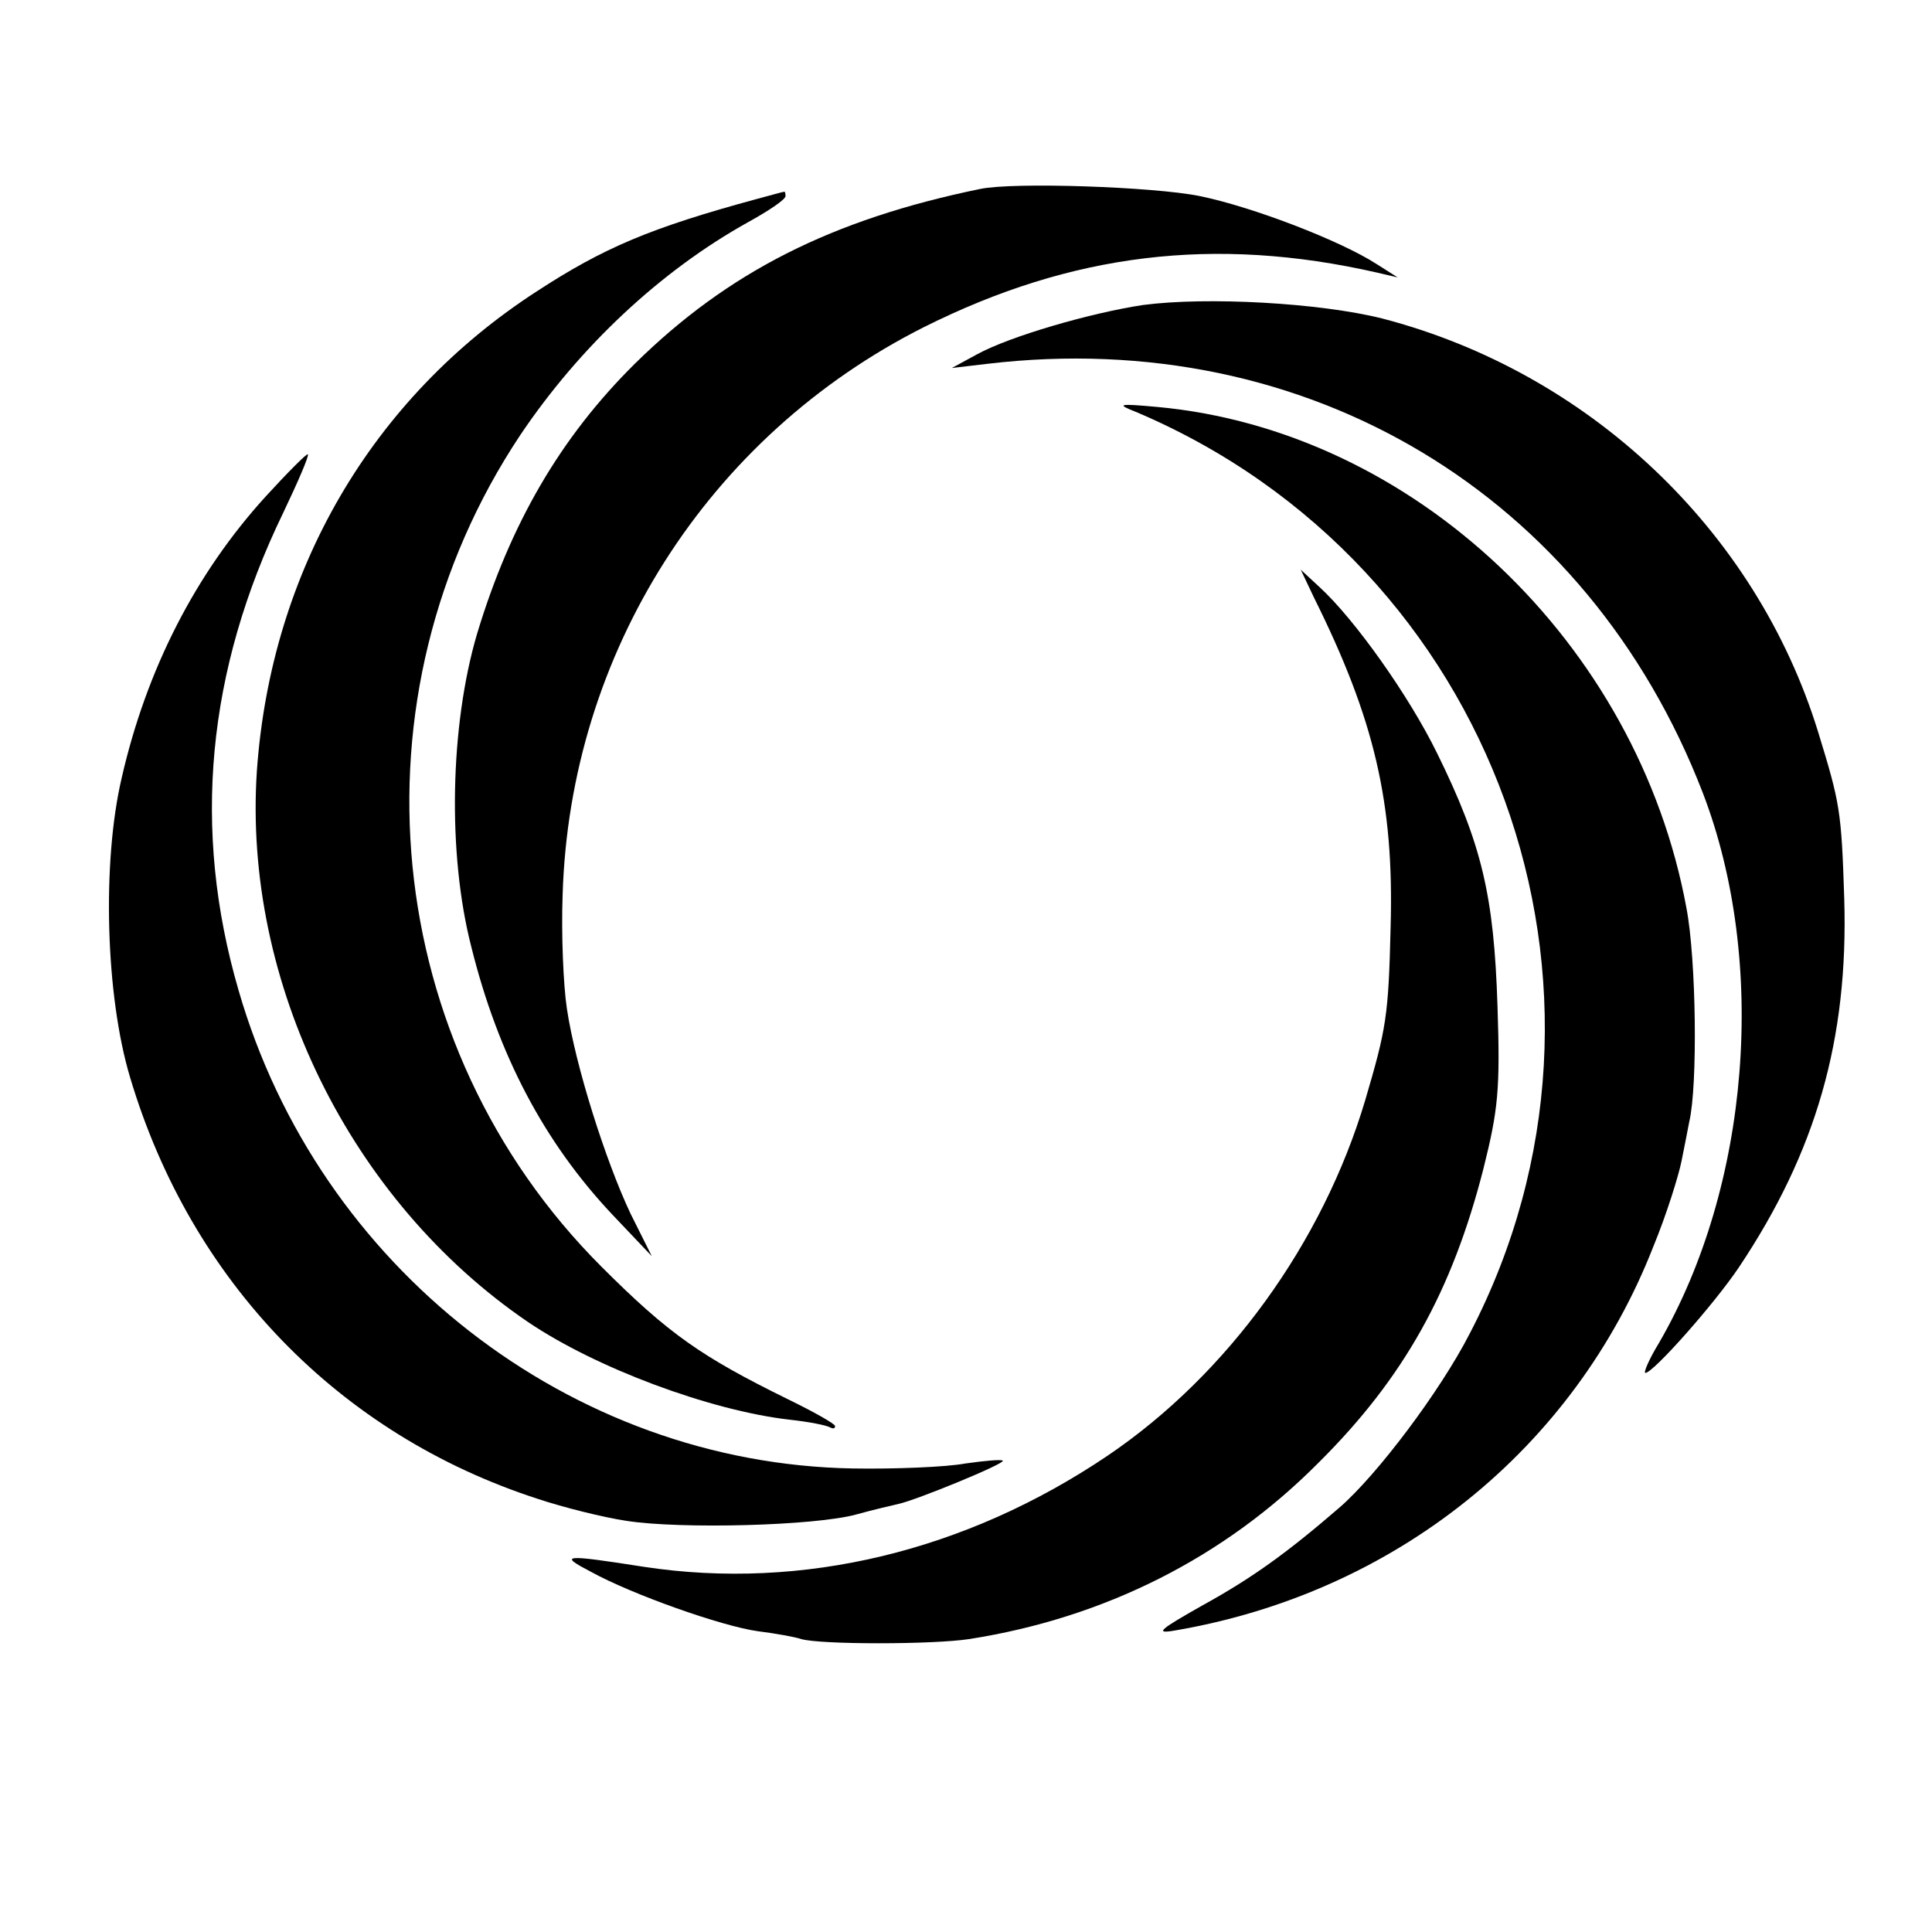 <?xml version="1.0" standalone="no"?>
<!DOCTYPE svg PUBLIC "-//W3C//DTD SVG 20010904//EN"
 "http://www.w3.org/TR/2001/REC-SVG-20010904/DTD/svg10.dtd">
<svg version="1.0" xmlns="http://www.w3.org/2000/svg"
 width="273pt" height="273pt" viewBox="0 0 273 273"
 preserveAspectRatio="xMidYMid meet">
<g transform="translate(0,273) scale(0.1,-0.1)"
fill="#000000" stroke="none">
<path d="M1385 2463 c-209 -43 -356 -117 -488 -247 -105 -104 -176 -226 -223
-382 -38 -129 -42 -310 -8 -442 38 -153 103 -276 199 -378 l56 -59 -30 60
c-35 74 -78 209 -90 290 -5 33 -8 105 -6 160 10 342 205 649 511 803 208 104
410 129 639 77 l30 -7 -30 19 c-51 33 -176 81 -250 96 -64 13 -262 20 -310 10z"/>
<path d="M1070 2449 c-151 -41 -217 -69 -312 -131 -233 -151 -375 -395 -395
-677 -20 -299 132 -608 383 -779 96 -65 257 -125 369 -138 28 -3 53 -8 58 -11
4 -2 7 -2 7 2 0 3 -30 20 -67 38 -122 60 -168 92 -263 187 -313 313 -361 805
-115 1175 84 125 198 232 322 301 29 16 53 32 53 37 0 4 -1 7 -2 6 -2 0 -19
-5 -38 -10z"/>
<path d="M1615 2299 c-73 -11 -188 -44 -235 -70 l-35 -19 51 6 c451 53 847
-184 1010 -606 92 -239 67 -556 -62 -778 -14 -23 -22 -42 -19 -42 11 0 97 97
132 149 109 163 155 322 149 521 -4 125 -6 135 -37 236 -88 285 -324 508 -616
584 -88 22 -247 31 -338 19z"/>
<path d="M1605 2148 c508 -215 725 -816 472 -1302 -42 -82 -131 -200 -184
-246 -74 -64 -124 -100 -193 -138 -62 -35 -69 -41 -40 -36 311 53 564 256 676
542 19 46 36 101 40 121 4 20 9 45 11 56 12 50 10 229 -4 302 -69 375 -386
675 -748 708 -55 5 -58 4 -30 -7z"/>
<path d="M375 2028 c-99 -109 -168 -244 -203 -397 -28 -119 -23 -308 12 -424
86 -288 295 -504 576 -595 36 -12 92 -26 125 -31 77 -12 267 -7 325 9 25 7 52
13 60 15 24 5 151 57 147 61 -2 2 -25 0 -53 -4 -27 -5 -99 -8 -159 -7 -399 7
-755 284 -868 676 -66 227 -45 451 63 674 21 44 37 81 35 83 -1 2 -28 -25 -60
-60z"/>
<path d="M1857 1885 c85 -171 113 -289 108 -465 -3 -126 -6 -143 -36 -245 -60
-201 -194 -387 -364 -502 -200 -135 -431 -191 -655 -157 -115 18 -121 17 -75
-7 58 -32 185 -77 236 -84 24 -3 52 -8 61 -11 26 -8 187 -8 238 0 191 30 360
115 493 249 121 120 189 243 233 415 21 84 24 112 20 231 -5 155 -22 228 -85
356 -40 82 -117 190 -166 235 l-27 25 19 -40z"/>
</g>
</svg>
